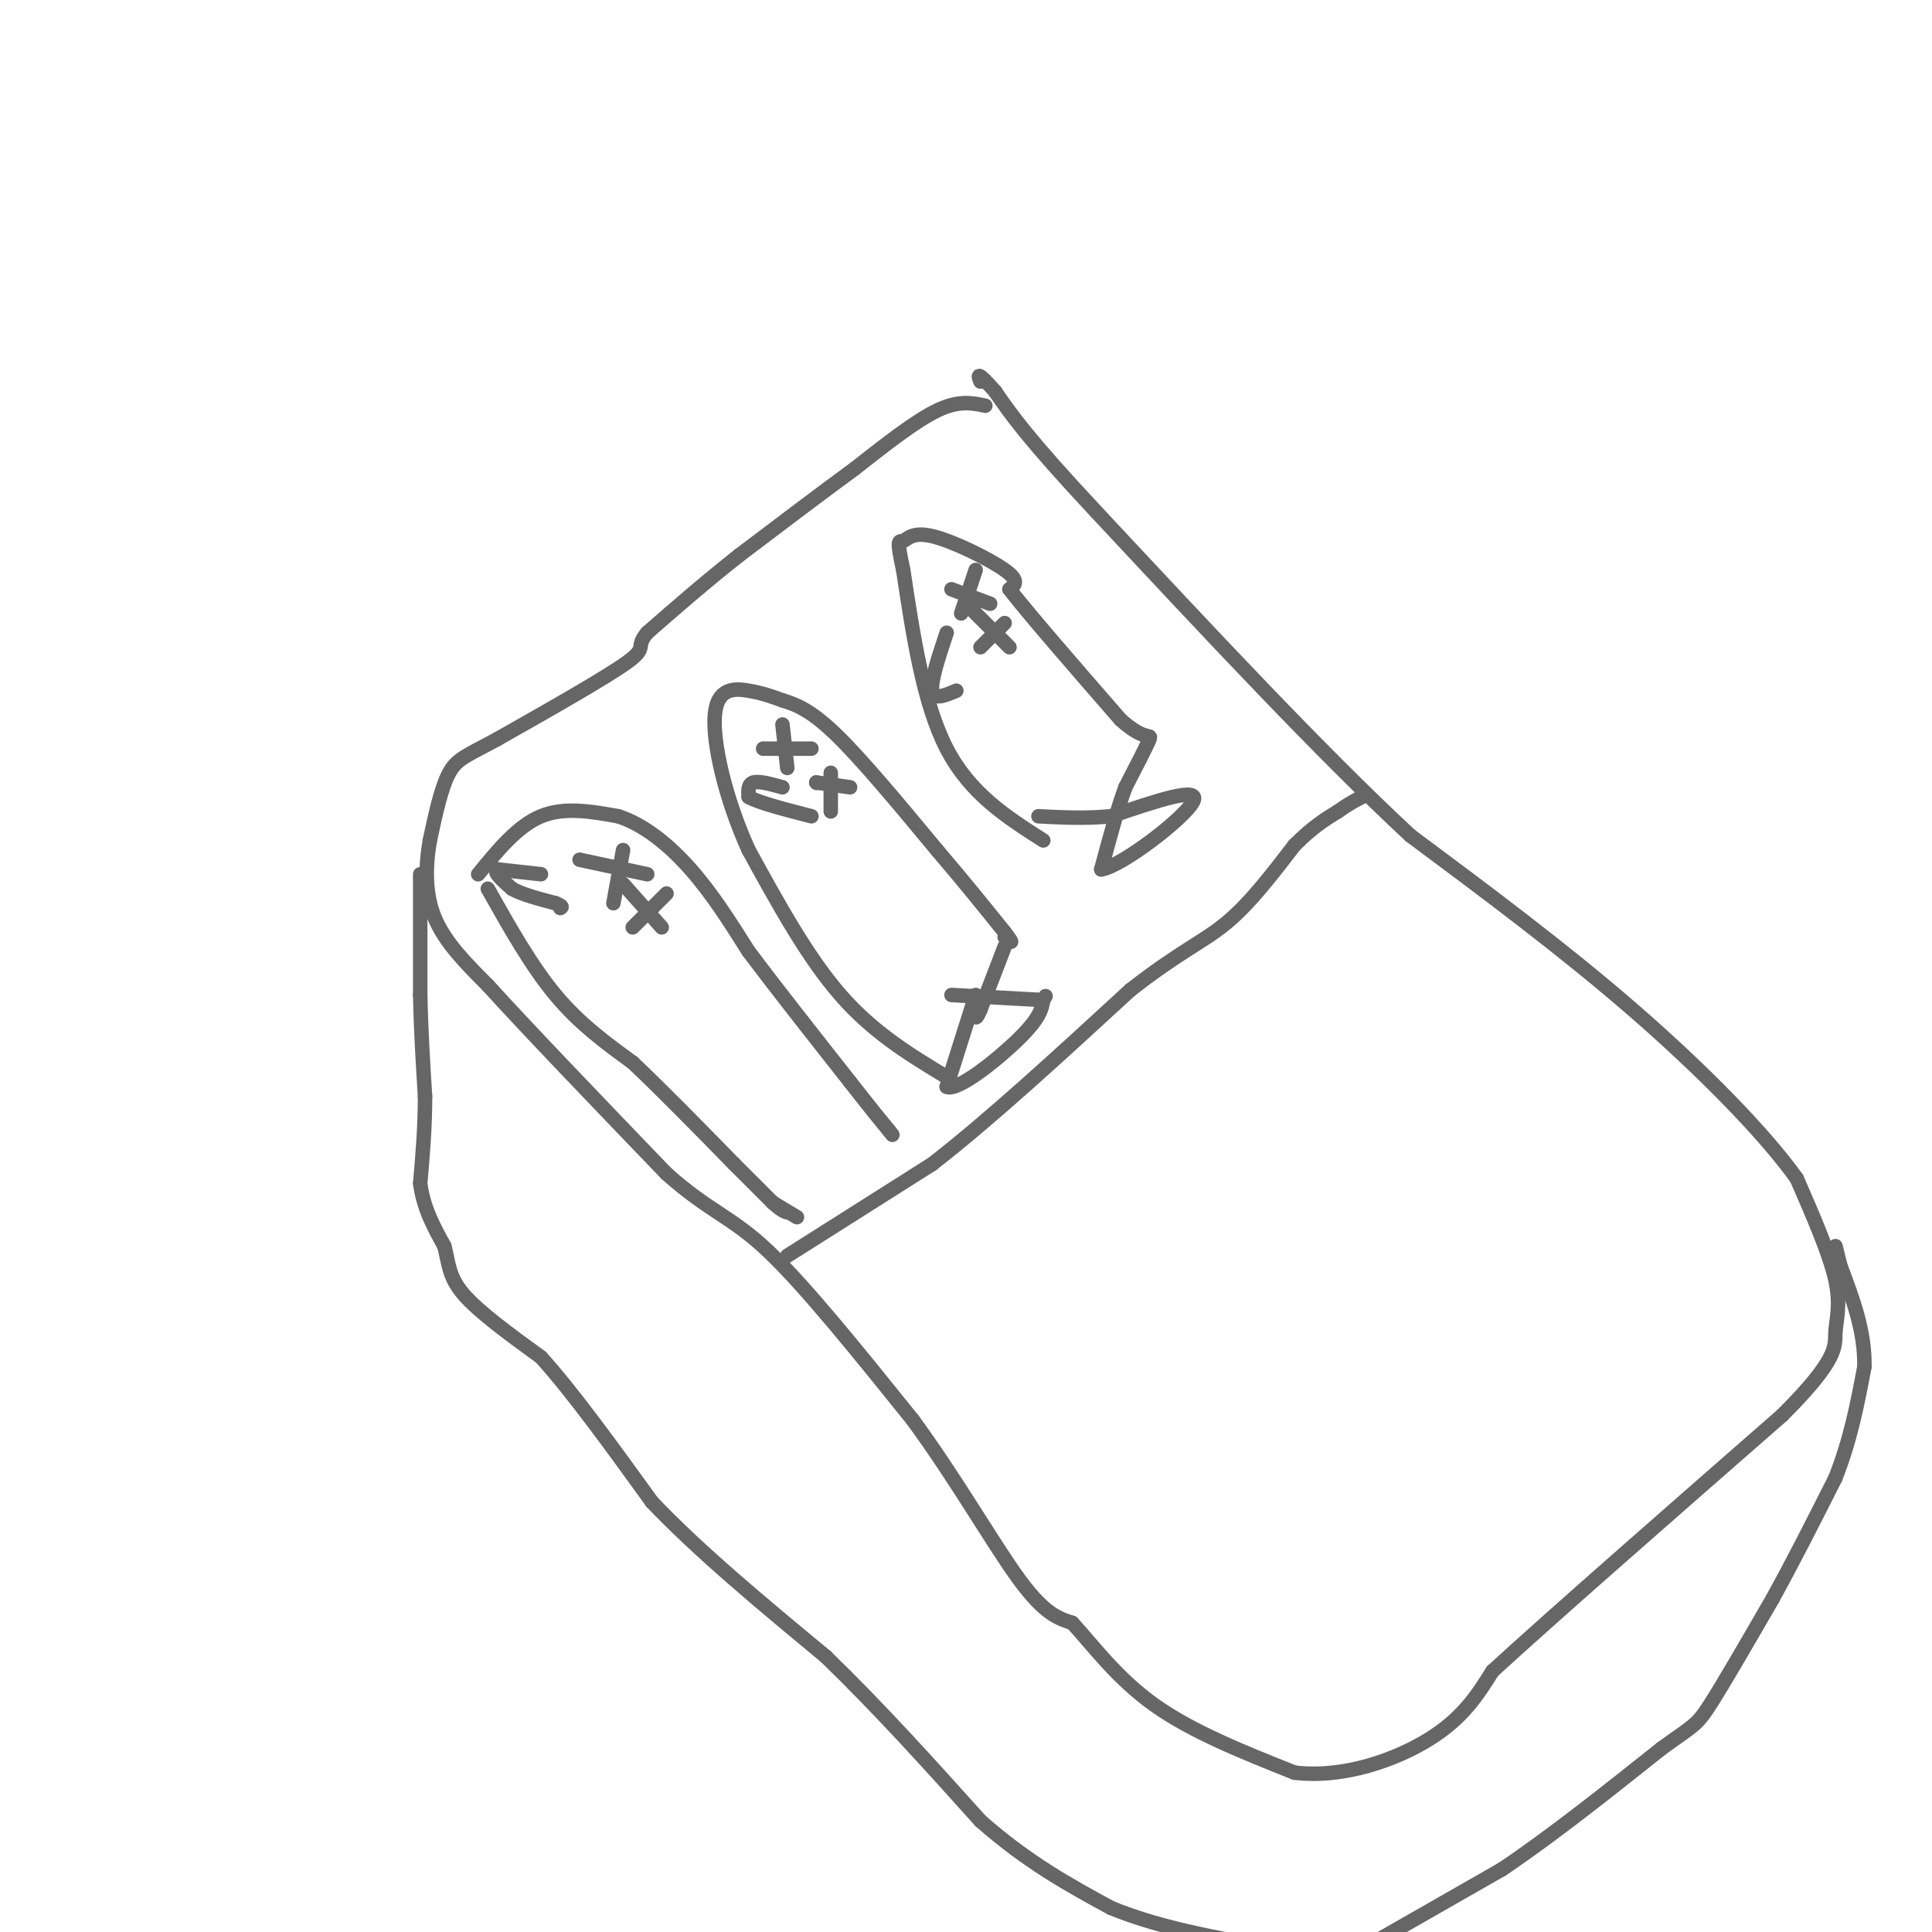 <svg viewBox='0 0 400 400' version='1.1' xmlns='http://www.w3.org/2000/svg' xmlns:xlink='http://www.w3.org/1999/xlink'><g fill='none' stroke='rgb(102,102,102)' stroke-width='3' stroke-linecap='round' stroke-linejoin='round'><path d='M204,84c-2.750,-0.583 -5.500,-1.167 -10,1c-4.500,2.167 -10.750,7.083 -17,12'/><path d='M177,97c-6.833,5.000 -15.417,11.500 -24,18'/><path d='M153,115c-7.167,5.667 -13.083,10.833 -19,16'/><path d='M134,131c-2.644,3.111 0.244,2.889 -4,6c-4.244,3.111 -15.622,9.556 -27,16'/><path d='M103,153c-6.244,3.422 -8.356,3.978 -10,7c-1.644,3.022 -2.822,8.511 -4,14'/><path d='M89,174c-0.889,5.111 -1.111,10.889 1,16c2.111,5.111 6.556,9.556 11,14'/><path d='M101,204c8.000,8.833 22.500,23.917 37,39'/><path d='M138,243c9.089,8.067 13.311,8.733 21,16c7.689,7.267 18.844,21.133 30,35'/><path d='M189,294c9.067,12.378 16.733,25.822 22,33c5.267,7.178 8.133,8.089 11,9'/><path d='M222,336c4.200,4.556 9.200,11.444 17,17c7.800,5.556 18.400,9.778 29,14'/><path d='M268,367c10.156,1.244 21.044,-2.644 28,-7c6.956,-4.356 9.978,-9.178 13,-14'/><path d='M309,346c12.167,-11.167 36.083,-32.083 60,-53'/><path d='M369,293c11.679,-11.643 10.875,-14.250 11,-17c0.125,-2.750 1.179,-5.643 0,-11c-1.179,-5.357 -4.589,-13.179 -8,-21'/><path d='M372,244c-6.756,-9.444 -19.644,-22.556 -34,-35c-14.356,-12.444 -30.178,-24.222 -46,-36'/><path d='M292,173c-18.500,-17.167 -41.750,-42.083 -65,-67'/><path d='M227,106c-14.333,-15.333 -17.667,-20.167 -21,-25'/><path d='M206,81c-4.000,-4.500 -3.500,-3.250 -3,-2'/><path d='M87,181c0.000,0.000 0.000,25.000 0,25'/><path d='M87,206c0.167,7.667 0.583,14.333 1,21'/><path d='M88,227c0.000,6.500 -0.500,12.250 -1,18'/><path d='M87,245c0.667,5.167 2.833,9.083 5,13'/><path d='M92,258c0.956,3.667 0.844,6.333 4,10c3.156,3.667 9.578,8.333 16,13'/><path d='M112,281c6.500,7.167 14.750,18.583 23,30'/><path d='M135,311c9.833,10.333 22.917,21.167 36,32'/><path d='M171,343c11.333,11.000 21.667,22.500 32,34'/><path d='M203,377c9.833,8.667 18.417,13.333 27,18'/><path d='M230,395c10.833,4.500 24.417,6.750 38,9'/><path d='M283,403c0.000,0.000 28.000,-16.000 28,-16'/><path d='M311,387c10.167,-6.833 21.583,-15.917 33,-25'/><path d='M344,362c6.778,-4.911 7.222,-4.689 10,-9c2.778,-4.311 7.889,-13.156 13,-22'/><path d='M367,331c4.333,-7.833 8.667,-16.417 13,-25'/><path d='M380,306c3.167,-8.000 4.583,-15.500 6,-23'/><path d='M386,283c0.167,-7.333 -2.417,-14.167 -5,-21'/><path d='M381,262c-1.000,-4.167 -1.000,-4.083 -1,-4'/><path d='M163,260c0.000,0.000 30.000,-19.000 30,-19'/><path d='M193,241c11.833,-9.167 26.417,-22.583 41,-36'/><path d='M234,205c10.200,-8.000 15.200,-10.000 20,-14c4.800,-4.000 9.400,-10.000 14,-16'/><path d='M268,175c3.833,-3.833 6.417,-5.417 9,-7'/><path d='M277,168c2.333,-1.667 3.667,-2.333 5,-3'/><path d='M101,184c4.500,8.000 9.000,16.000 14,22c5.000,6.000 10.500,10.000 16,14'/><path d='M131,220c6.167,5.833 13.583,13.417 21,21'/><path d='M152,241c4.833,4.833 6.417,6.417 8,8'/><path d='M160,249c1.833,1.667 2.417,1.833 3,2'/><path d='M99,181c4.083,-5.000 8.167,-10.000 13,-12c4.833,-2.000 10.417,-1.000 16,0'/><path d='M128,169c5.289,1.689 10.511,5.911 15,11c4.489,5.089 8.244,11.044 12,17'/><path d='M155,197c5.500,7.333 13.250,17.167 21,27'/><path d='M176,224c4.833,6.167 6.417,8.083 8,10'/><path d='M184,234c1.333,1.667 0.667,0.833 0,0'/><path d='M160,249c0.000,0.000 5.000,3.000 5,3'/><path d='M129,176c0.000,0.000 -2.000,11.000 -2,11'/><path d='M120,178c0.000,0.000 14.000,3.000 14,3'/><path d='M112,181c0.000,0.000 -9.000,-1.000 -9,-1'/><path d='M103,180c-1.000,0.500 1.000,2.250 3,4'/><path d='M106,184c2.000,1.167 5.500,2.083 9,3'/><path d='M115,187c1.667,0.667 1.333,0.833 1,1'/><path d='M138,185c0.000,0.000 -7.000,7.000 -7,7'/><path d='M129,183c0.000,0.000 8.000,9.000 8,9'/><path d='M196,223c-7.583,-4.583 -15.167,-9.167 -22,-17c-6.833,-7.833 -12.917,-18.917 -19,-30'/><path d='M155,176c-4.857,-10.655 -7.500,-22.292 -7,-28c0.500,-5.708 4.143,-5.488 7,-5c2.857,0.488 4.929,1.244 7,2'/><path d='M162,145c2.600,0.800 5.600,1.800 11,7c5.400,5.200 13.200,14.600 21,24'/><path d='M194,176c5.833,6.833 9.917,11.917 14,17'/><path d='M208,193c2.333,3.000 1.167,2.000 0,1'/><path d='M208,196c0.000,0.000 -5.000,13.000 -5,13'/><path d='M203,209c-1.000,2.333 -1.000,1.667 -1,1'/><path d='M197,206c0.000,0.000 18.000,1.000 18,1'/><path d='M202,206c0.000,0.000 -6.000,19.000 -6,19'/><path d='M196,225c2.178,1.089 10.622,-5.689 15,-10c4.378,-4.311 4.689,-6.156 5,-8'/><path d='M216,207c0.833,-1.333 0.417,-0.667 0,0'/><path d='M162,150c0.000,0.000 1.000,9.000 1,9'/><path d='M158,155c0.000,0.000 10.000,0.000 10,0'/><path d='M172,160c0.000,0.000 0.000,8.000 0,8'/><path d='M169,162c0.000,0.000 0.100,0.100 0.1,0.1'/><path d='M169,162c0.000,0.000 7.000,1.000 7,1'/><path d='M162,163c-2.417,-0.667 -4.833,-1.333 -6,-1c-1.167,0.333 -1.083,1.667 -1,3'/><path d='M155,165c2.000,1.167 7.500,2.583 13,4'/><path d='M216,174c-7.583,-4.833 -15.167,-9.667 -20,-19c-4.833,-9.333 -6.917,-23.167 -9,-37'/><path d='M187,118c-1.520,-6.923 -0.820,-5.732 0,-6c0.820,-0.268 1.759,-1.995 6,-1c4.241,0.995 11.783,4.713 15,7c3.217,2.287 2.108,3.144 1,4'/><path d='M209,122c4.000,5.167 13.500,16.083 23,27'/><path d='M232,149c5.133,4.644 6.467,2.756 6,4c-0.467,1.244 -2.733,5.622 -5,10'/><path d='M233,163c-1.667,4.500 -3.333,10.750 -5,17'/><path d='M228,180c4.200,-0.600 17.200,-10.600 19,-14c1.800,-3.400 -7.600,-0.200 -17,3'/><path d='M230,169c-5.333,0.500 -10.167,0.250 -15,0'/><path d='M197,122c0.000,0.000 8.000,3.000 8,3'/><path d='M202,118c0.000,0.000 -3.000,9.000 -3,9'/><path d='M208,129c0.000,0.000 -5.000,5.000 -5,5'/><path d='M201,126c0.000,0.000 8.000,8.000 8,8'/><path d='M196,131c-1.667,5.000 -3.333,10.000 -3,12c0.333,2.000 2.667,1.000 5,0'/></g>
</svg>